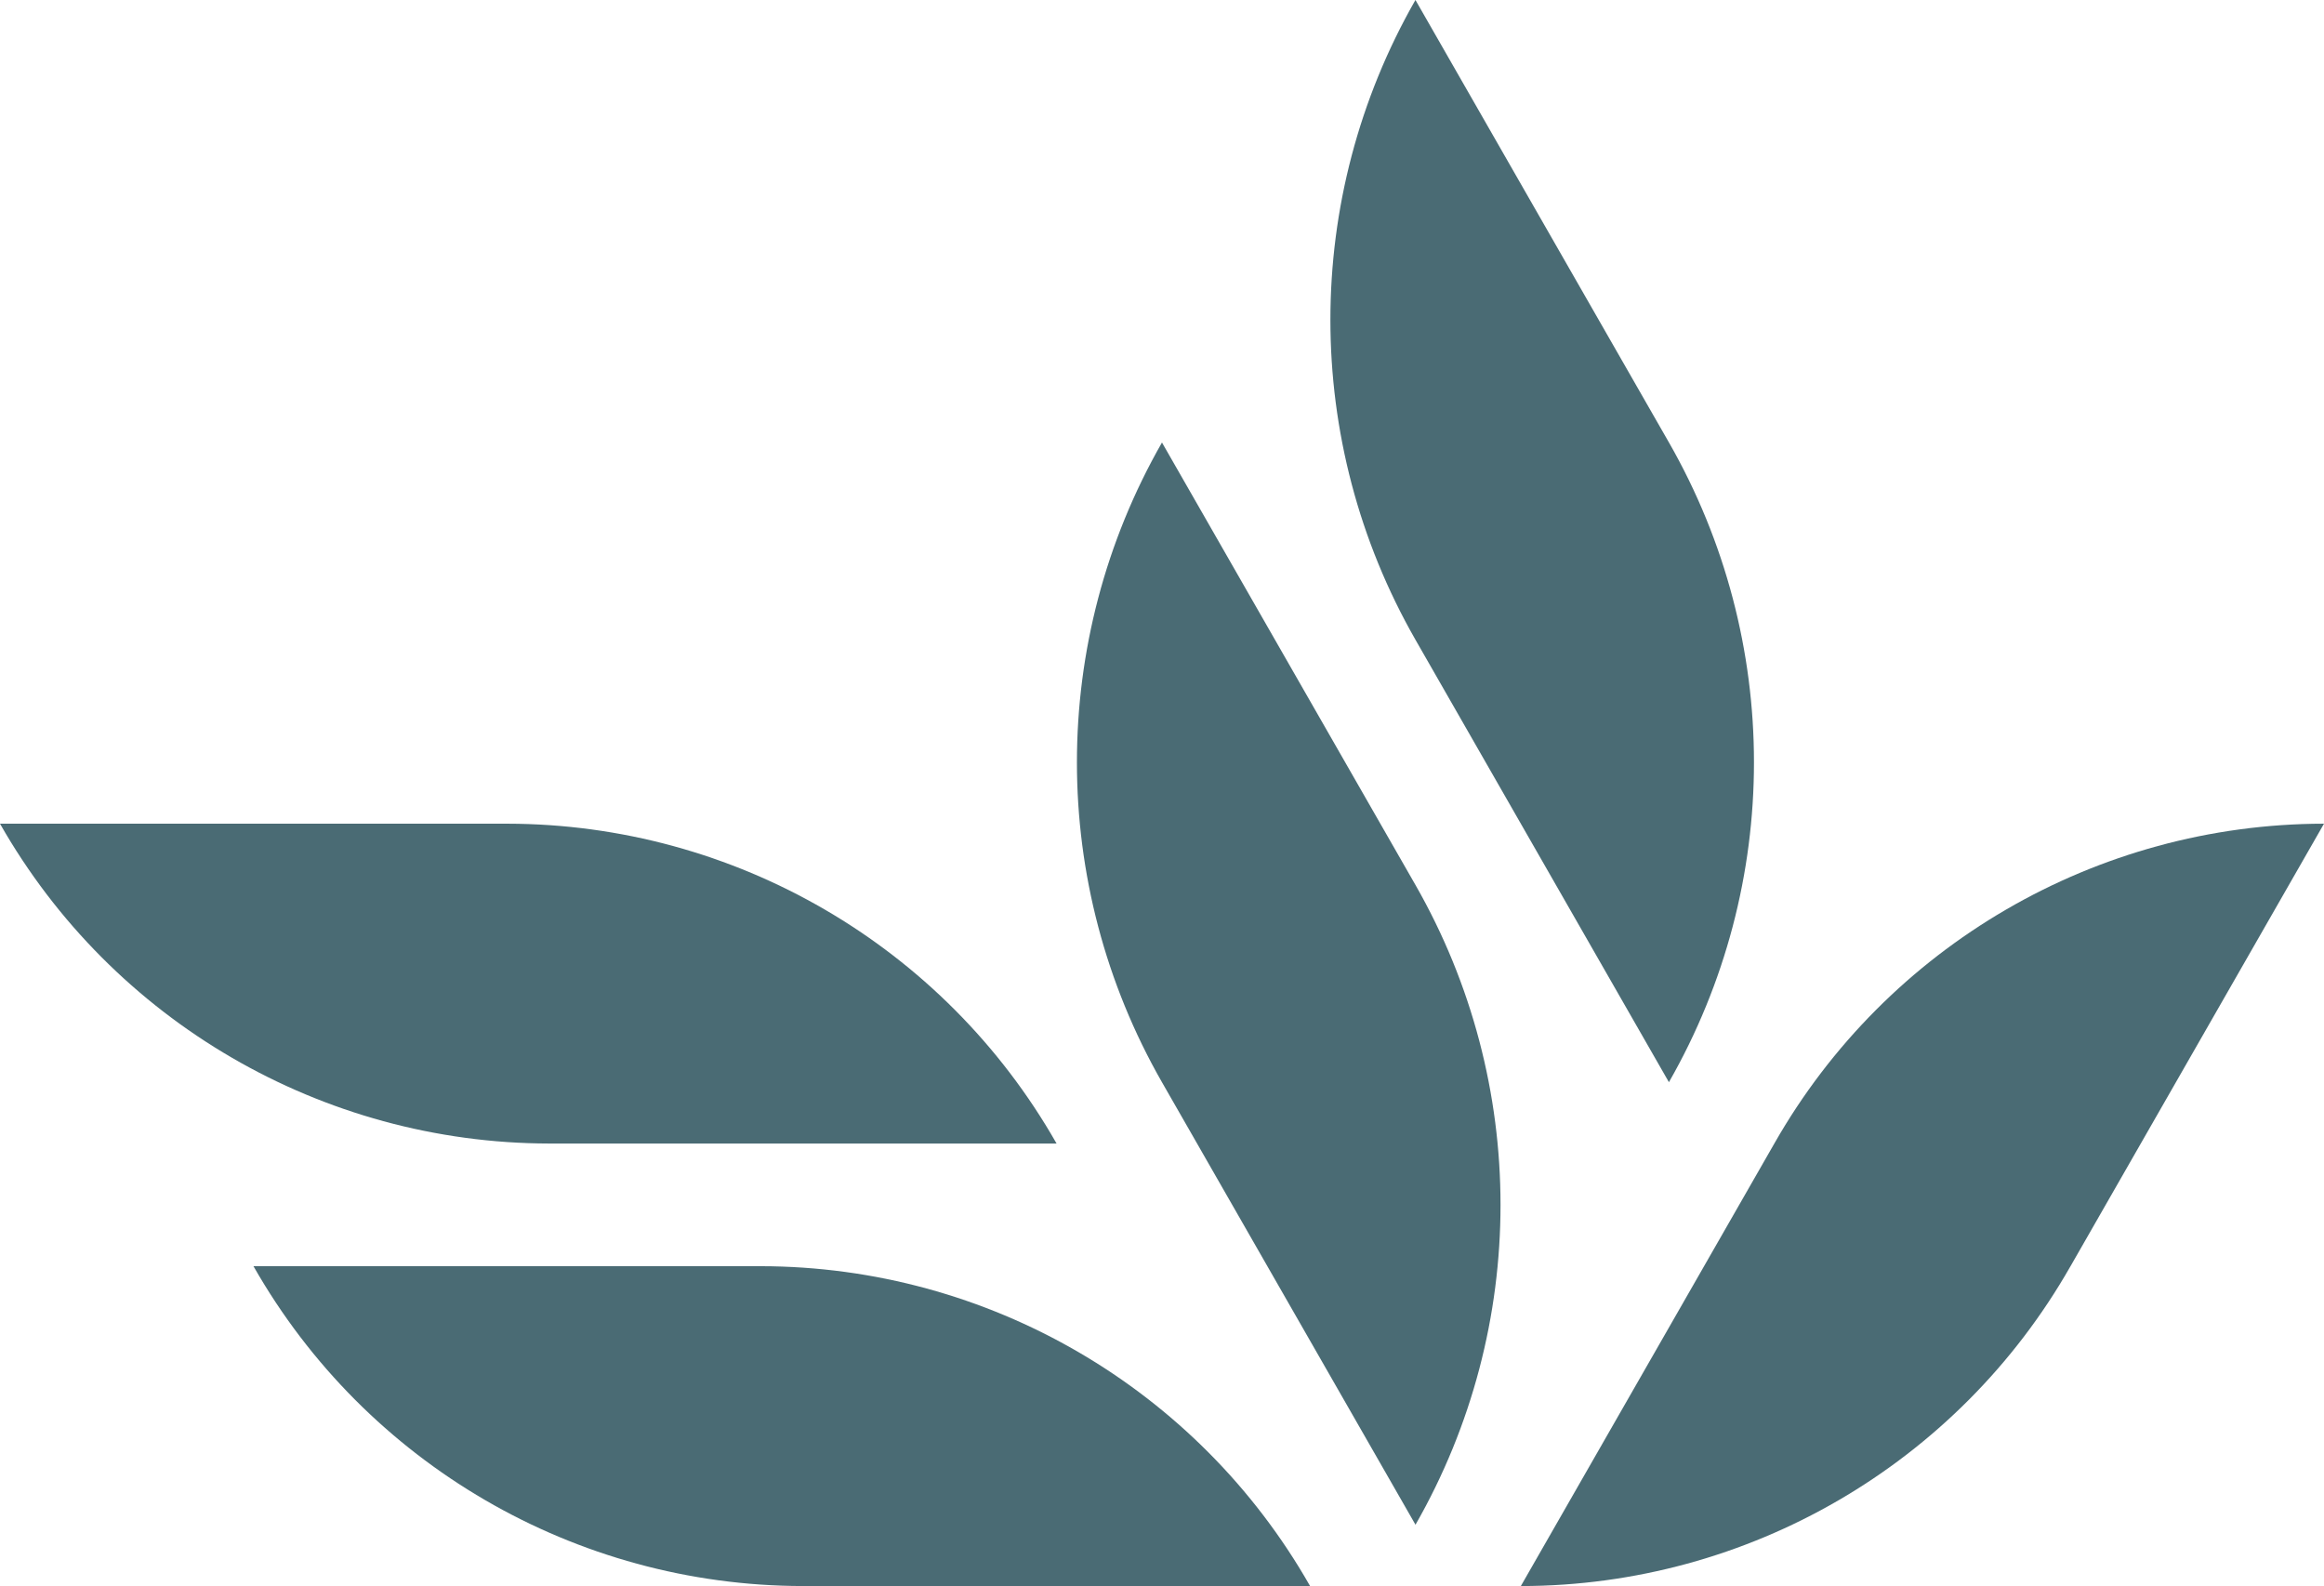 <?xml version="1.0" encoding="UTF-8"?><svg id="Ebene_1" xmlns="http://www.w3.org/2000/svg" width="148" height="101" viewBox="0 0 148 101"><defs><style>.cls-1{fill:#4a6b74;stroke-width:0px;}</style></defs><g id="Gruppe_989"><g id="Gruppe_966"><path id="Pfad_3293" class="cls-1" d="m131.843,80.657l16.157-28.205h-.027c-14.463.022-27.806,7.785-34.965,20.344l-16.156,28.203h.025c14.463-.022,27.805-7.785,34.965-20.343"/><path id="Pfad_3294" class="cls-1" d="m48.458,80.63H16.141l.015.024c7.158,12.558,20.499,20.321,34.962,20.344h32.311l-.016-.03c-7.156-12.555-20.495-20.316-34.954-20.338"/><path id="Pfad_3295" class="cls-1" d="m32.313,52.452H0l.013.024c7.159,12.557,20.501,20.32,34.963,20.343h32.311l-.015-.024c-7.158-12.557-20.499-20.32-34.96-20.343"/><path id="Pfad_3297" class="cls-1" d="m90.143,56.357l-16.145-28.178c-7.221,12.62-7.221,28.117,0,40.737l16.145,28.178c7.22-12.621,7.22-28.116,0-40.737"/><path id="Pfad_3298" class="cls-1" d="m106.282,28.173L90.14-.001c-7.221,12.621-7.221,28.118,0,40.738l16.142,28.176c7.222-12.622,7.222-28.12,0-40.741"/></g></g></svg>